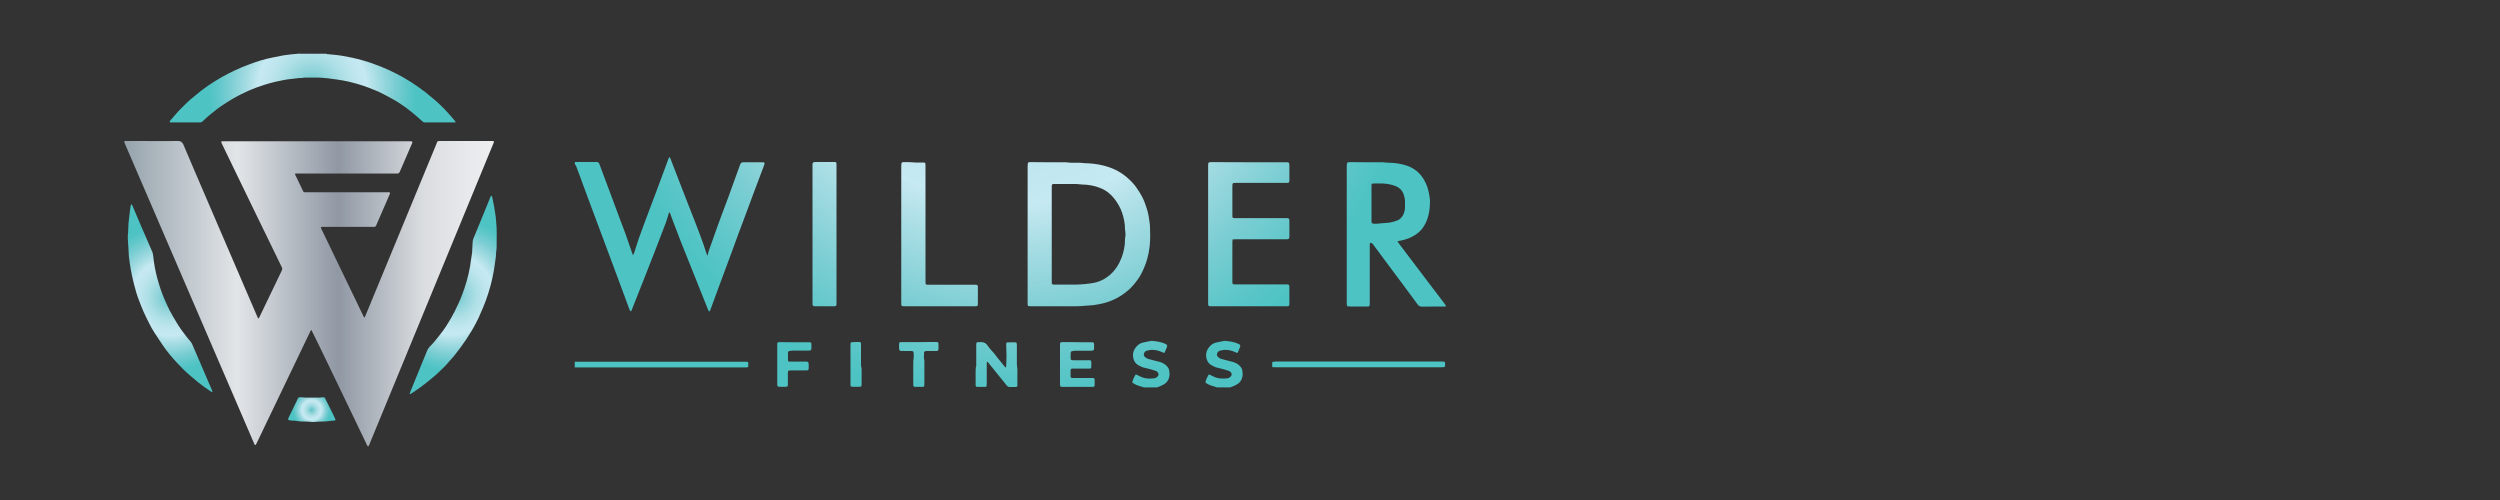 <?xml version="1.0" encoding="utf-8"?>
<!-- Generator: Adobe Illustrator 23.1.0, SVG Export Plug-In . SVG Version: 6.00 Build 0)  -->
<svg version="1.0" id="Layer_1" xmlns="http://www.w3.org/2000/svg" xmlns:xlink="http://www.w3.org/1999/xlink" x="0px" y="0px"
	 width="200px" height="40px" viewBox="0 0 200 40" enable-background="new 0 0 200 40" xml:space="preserve">
<rect x="0" y="0" width="200" height="40" fill="#333333" stroke="none"/>
<g>
	<defs>
		<path id="SVGID_7_" d="M101.94,28.94c-0.05,0-0.1,0.02-0.16,0.02v0.41c0.12,0,0.22,0.01,0.31,0.01c2.22,0,4.44,0,6.66,0
			c2.18,0,4.35,0,6.53,0c0.07,0,0.15,0,0.22-0.01c0.09-0.01,0.11-0.05,0.11-0.23c0-0.16-0.02-0.2-0.11-0.21
			c-0.08-0.01-0.16-0.01-0.25-0.01c-4.39,0-8.78,0-13.17,0c-0.03,0-0.06,0-0.09,0C101.98,28.94,101.96,28.94,101.94,28.94
			 M59.59,28.94c-4.54,0-9.07,0-13.61,0v0.45c4.54,0,9.09,0,13.63,0c0.04,0,0.09,0,0.13,0c0.04-0.01,0.08-0.02,0.12-0.03v-0.38
			c-0.06-0.03-0.11-0.04-0.17-0.04C59.66,28.93,59.63,28.94,59.59,28.94 M62.41,27.37c-0.22,0-0.23,0.02-0.23,0.22
			c0,0.04,0,0.09,0,0.13v1.43h0c0,0.49,0,0.98,0,1.47c0,0.06,0,0.12,0,0.18c0.01,0.1,0.04,0.13,0.14,0.14
			c0.19,0.01,0.37,0.01,0.56,0c0.11,0,0.14-0.03,0.15-0.15c0-0.05,0-0.1,0-0.16c0-0.25,0-0.49,0-0.74c0-0.05,0-0.1,0.01-0.16
			c0.01-0.05,0.04-0.08,0.09-0.09c0.06-0.01,0.12-0.01,0.18-0.01c0.24,0,0.48,0,0.71,0c0.12,0,0.24,0,0.36,0c0.01,0,0.03,0,0.04,0
			c0.05,0,0.09,0,0.14,0c0.09-0.01,0.12-0.04,0.13-0.12c0.01-0.14,0.01-0.28,0-0.42c-0.01-0.12-0.05-0.15-0.17-0.16
			c-0.05,0-0.1,0-0.16,0c-0.34,0-0.69,0-1.03,0c-0.06,0-0.12,0-0.18,0c-0.08-0.01-0.11-0.04-0.11-0.11c-0.01-0.2,0-0.4,0-0.6
			c0-0.08,0.04-0.13,0.12-0.14c0.08-0.02,0.16-0.03,0.24-0.03c0.27,0,0.54,0,0.81,0c0.13,0,0.26,0,0.39,0c0.06,0,0.12,0,0.18-0.01
			c0.08-0.01,0.12-0.05,0.13-0.13c0.01-0.14,0-0.28,0-0.42c0-0.06-0.04-0.1-0.1-0.1c-0.04-0.01-0.09-0.01-0.13-0.01
			c-0.44,0-0.88,0-1.33,0C63.03,27.37,62.72,27.37,62.41,27.37 M73.5,27.37c-0.42,0-0.85,0-1.27,0c-0.01,0-0.03,0-0.04,0
			c-0.05,0-0.09,0-0.14,0c-0.09,0.01-0.12,0.04-0.12,0.13c-0.01,0.13-0.01,0.27,0,0.4c0.01,0.13,0.04,0.17,0.18,0.18
			c0.1,0,0.19,0,0.29,0c0.05,0,0.09,0,0.14,0c0.04,0,0.07,0,0.11,0c0.1,0,0.2,0,0.29,0c0.09,0,0.14,0.06,0.15,0.14
			c0.01,0.14,0.02,0.28,0,0.42c-0.03,0.16-0.03,0.31-0.03,0.47c0,0.47,0,0.94,0,1.41c0,0.08,0,0.16,0,0.25
			c0.01,0.15,0.03,0.18,0.19,0.18c0.17,0,0.34,0,0.51,0c0.17,0,0.19-0.03,0.19-0.2c0-0.02,0-0.04,0-0.07c0-0.57,0-1.15,0-1.72
			c0-0.06,0.01-0.12-0.01-0.18c-0.06-0.18,0-0.35-0.02-0.53c-0.01-0.1,0.06-0.16,0.17-0.17c0.05,0,0.1,0,0.15,0
			c0.02,0,0.04,0,0.05,0c0.06,0,0.12,0,0.19,0c0.14,0,0.28,0,0.42,0c0.13,0,0.17-0.04,0.18-0.18c0-0.08,0-0.16,0-0.25
			c0-0.29,0-0.29-0.28-0.29c-0.16,0-0.33,0-0.49,0C74.02,27.37,73.76,27.37,73.5,27.37 M85.73,27.37c-0.24,0-0.48,0-0.72,0
			c-0.01,0-0.01,0-0.02,0c-0.06,0-0.12,0-0.18,0.07c0,0.06-0.01,0.14-0.01,0.22c0,1,0,2,0,3c0,0.29,0,0.29,0.28,0.29
			c0.74,0,1.47,0,2.21,0c0.05,0,0.1,0,0.16,0c0.09-0.01,0.12-0.04,0.12-0.13c0.01-0.14,0-0.28,0-0.42c0-0.04-0.02-0.08-0.02-0.12
			c-0.07-0.05-0.14-0.05-0.21-0.04c-0.02,0-0.03,0-0.05,0c-0.3,0-0.6,0-0.89,0c-0.15,0-0.3,0-0.45,0c-0.06,0-0.12,0-0.18,0
			c-0.09-0.01-0.12-0.04-0.12-0.13c0-0.16-0.01-0.33,0-0.49c0-0.1,0.04-0.12,0.14-0.13c0.05,0,0.1,0,0.16,0c0.35,0,0.7,0,1.05,0
			c0.06,0,0.12,0,0.18,0c0.08-0.01,0.11-0.04,0.12-0.11c0.01-0.15,0.01-0.3,0-0.45c0-0.07-0.04-0.1-0.12-0.11
			c-0.06-0.01-0.12,0-0.18,0c-0.11,0-0.22,0-0.33,0c-0.25,0-0.49,0-0.74,0c-0.01,0-0.03,0-0.04,0c-0.07,0-0.14,0-0.22-0.05
			c-0.03-0.18-0.02-0.37-0.01-0.56c0-0.06,0.03-0.1,0.09-0.11c0.09-0.02,0.17-0.04,0.26-0.04c0.28,0,0.55,0,0.83,0
			c0.12,0,0.25,0,0.37,0c0.06,0,0.12,0,0.18-0.01c0.08-0.01,0.12-0.05,0.13-0.13c0.01-0.09,0.01-0.18,0.01-0.27
			c0-0.26-0.01-0.27-0.26-0.27c-0.21,0-0.42,0-0.64,0C86.34,27.37,86.03,27.37,85.73,27.37 M68.29,27.37
			c-0.24,0-0.25,0.01-0.25,0.25c0,0.51,0,1.03,0,1.54h0c0,0.49,0,0.98,0,1.47c0,0.06,0,0.12,0,0.18c0.01,0.1,0.04,0.13,0.14,0.13
			c0.2,0,0.4,0.01,0.6,0c0.11,0,0.14-0.03,0.15-0.15c0-0.03,0-0.06,0-0.09c0-0.37,0-0.74,0-1.12c0-0.04,0-0.09-0.01-0.13
			c-0.05-0.18-0.04-0.35-0.04-0.53c0-0.42,0-0.83,0-1.25c0-0.06,0-0.12,0-0.18c-0.01-0.09-0.04-0.12-0.13-0.13
			c-0.09,0-0.19,0-0.28,0C68.41,27.37,68.35,27.37,68.29,27.37 M78.41,27.37c-0.03,0-0.07,0-0.1,0c-0.06,0-0.12,0-0.17,0.03
			c-0.06,0.08-0.04,0.17-0.04,0.25c0,0.48,0,0.97,0,1.45c0,0.07,0.01,0.14-0.01,0.2c-0.05,0.18-0.04,0.37-0.04,0.56
			c0,0.27,0,0.54,0,0.8c0,0.05,0,0.1,0,0.16c0.01,0.09,0.04,0.13,0.12,0.13c0.22,0,0.43,0,0.65,0c0.08,0,0.11-0.04,0.11-0.11
			c0.01-0.07,0.01-0.13,0.01-0.2c0-0.51,0-1.03,0-1.54c0-0.05-0.02-0.12,0.05-0.16c0.03,0.03,0.06,0.05,0.08,0.08
			c0.42,0.52,0.84,1.04,1.26,1.56c0.07,0.09,0.14,0.17,0.21,0.26c0.05,0.06,0.12,0.12,0.21,0.12c0.17,0,0.34,0,0.51,0
			c0.09,0,0.12-0.04,0.13-0.12c0-0.04,0-0.07,0-0.11c0-0.37,0-0.74,0-1.12c0-0.06-0.01-0.12-0.01-0.18
			c-0.01-0.11-0.03-0.22-0.03-0.33c0-0.48,0-0.95,0-1.43c0-0.06,0-0.12-0.01-0.18c-0.01-0.06-0.04-0.1-0.1-0.1
			c-0.21,0-0.42-0.01-0.63,0c-0.08,0-0.11,0.04-0.11,0.11c-0.01,0.05-0.01,0.1,0,0.16c0.01,0.28,0.02,0.55,0.02,0.82
			c0,0.29-0.02,0.58-0.03,0.87c0,0.01-0.01,0.02-0.03,0.05c-0.03-0.02-0.04-0.02-0.05-0.03c-0.21-0.25-0.41-0.51-0.62-0.76
			c-0.09-0.1-0.15-0.22-0.24-0.32c-0.19-0.2-0.38-0.41-0.53-0.63c-0.13-0.2-0.3-0.29-0.5-0.29C78.49,27.36,78.45,27.36,78.41,27.37
			 M92.05,27.28c-0.21,0.04-0.43,0.08-0.63,0.13c-0.15,0.04-0.29,0.11-0.41,0.22c-0.3,0.29-0.44,0.62-0.34,1.05
			c0.06,0.24,0.19,0.42,0.4,0.54c0.17,0.1,0.36,0.18,0.56,0.22c0.16,0.03,0.32,0.08,0.48,0.12c0.11,0.03,0.23,0.07,0.34,0.11
			c0.1,0.03,0.17,0.1,0.21,0.19c0.04,0.08,0.03,0.16-0.03,0.23c-0.08,0.1-0.19,0.17-0.32,0.18c-0.31,0.02-0.63,0.04-0.93-0.08
			c-0.14-0.05-0.27-0.13-0.4-0.19c-0.04-0.02-0.08-0.03-0.12-0.05c-0.13,0.21-0.23,0.41-0.28,0.64c0.05,0.04,0.08,0.07,0.13,0.1
			c0.2,0.12,0.42,0.19,0.64,0.25c0.05,0.01,0.1,0.03,0.15,0.05h1.07c0.11-0.04,0.22-0.08,0.33-0.13c0.16-0.08,0.32-0.16,0.44-0.3
			c0.25-0.3,0.26-0.64,0.18-0.99c-0.02-0.1-0.09-0.19-0.16-0.27c-0.16-0.18-0.36-0.28-0.59-0.35c-0.22-0.06-0.45-0.11-0.67-0.17
			c-0.09-0.02-0.19-0.05-0.28-0.08c-0.1-0.03-0.18-0.1-0.25-0.17c-0.07-0.07-0.08-0.16-0.05-0.25c0.04-0.11,0.1-0.19,0.21-0.22
			c0.11-0.03,0.23-0.06,0.35-0.07c0.33-0.02,0.63,0.06,0.93,0.2c0.04,0.02,0.08,0.03,0.12,0.05c0.02-0.03,0.05-0.05,0.06-0.08
			c0.06-0.13,0.11-0.26,0.16-0.39c0.05-0.13,0.02-0.19-0.1-0.25c-0.35-0.17-0.72-0.22-1.1-0.25c-0.01,0-0.02,0-0.03,0
			S92.06,27.28,92.05,27.28 M97.9,27.28c-0.21,0.04-0.43,0.08-0.63,0.13c-0.15,0.04-0.29,0.11-0.41,0.22
			c-0.3,0.29-0.44,0.62-0.34,1.05c0.06,0.24,0.19,0.42,0.4,0.54c0.17,0.1,0.36,0.18,0.56,0.22c0.16,0.03,0.32,0.08,0.48,0.12
			c0.11,0.03,0.23,0.07,0.34,0.11c0.1,0.03,0.17,0.1,0.21,0.19c0.04,0.08,0.03,0.16-0.03,0.23c-0.08,0.1-0.19,0.17-0.32,0.18
			c-0.31,0.02-0.63,0.04-0.93-0.08c-0.14-0.05-0.27-0.13-0.4-0.19c-0.04-0.02-0.08-0.03-0.12-0.05c-0.13,0.21-0.23,0.41-0.28,0.64
			c0.05,0.04,0.08,0.07,0.13,0.1c0.2,0.12,0.42,0.19,0.64,0.25c0.05,0.01,0.1,0.03,0.15,0.05h1.07c0.11-0.04,0.22-0.08,0.33-0.13
			c0.16-0.08,0.32-0.16,0.44-0.3c0.24-0.3,0.26-0.64,0.18-0.99c-0.02-0.1-0.09-0.19-0.16-0.27c-0.16-0.18-0.36-0.28-0.59-0.35
			c-0.22-0.06-0.45-0.11-0.67-0.17c-0.09-0.02-0.19-0.05-0.28-0.08c-0.1-0.03-0.18-0.1-0.25-0.17c-0.07-0.07-0.08-0.16-0.05-0.25
			c0.04-0.11,0.1-0.19,0.21-0.22c0.11-0.03,0.23-0.06,0.35-0.07c0.33-0.02,0.63,0.06,0.93,0.2c0.04,0.02,0.08,0.03,0.12,0.05
			c0.02-0.03,0.05-0.05,0.06-0.08c0.06-0.13,0.11-0.26,0.16-0.39c0.05-0.13,0.02-0.19-0.1-0.25c-0.35-0.17-0.72-0.22-1.1-0.25
			c-0.01,0-0.02,0-0.03,0C97.93,27.28,97.92,27.28,97.9,27.28 M109.87,17.89c-0.11-0.01-0.14-0.04-0.15-0.15c0-0.04,0-0.09,0-0.13
			c0-0.88,0-1.76,0-2.64c0-0.08,0.01-0.16,0.01-0.27c0.09-0.01,0.16-0.02,0.22-0.02c0.22,0,0.45-0.01,0.67,0
			c0.34,0.02,0.67,0.07,0.98,0.19c0.34,0.12,0.58,0.35,0.7,0.7c0.06,0.18,0.1,0.36,0.1,0.55c-0.01,0.17,0.01,0.34,0,0.51
			c-0.02,0.32-0.12,0.61-0.36,0.84c-0.06,0.06-0.14,0.12-0.22,0.15c-0.21,0.09-0.43,0.15-0.66,0.19c-0.21,0.03-0.42,0.03-0.62,0.05
			c-0.18,0.01-0.37,0.05-0.56,0.04c-0.02,0-0.03,0-0.05,0c0,0-0.01,0-0.01,0C109.9,17.89,109.89,17.89,109.87,17.89 M108.03,12.97
			c-0.05,0-0.1,0-0.16,0.01c-0.07,0.01-0.11,0.05-0.12,0.12c-0.01,0.08-0.01,0.16-0.01,0.25c0,2.56,0,5.13,0,7.69
			c0,1.07,0,2.13,0,3.2c0,0.26,0.02,0.28,0.28,0.28c0.43,0,0.86,0,1.3,0c0.25,0,0.26-0.01,0.26-0.27c0-0.05,0-0.1,0-0.16
			c0-1.45,0-2.89,0-4.34c0-0.07,0-0.15,0-0.22c0.01-0.1,0.1-0.14,0.18-0.07c0.05,0.04,0.09,0.09,0.13,0.15
			c0.27,0.36,0.53,0.72,0.8,1.08c0.55,0.73,1.1,1.47,1.64,2.2c0.36,0.48,0.71,0.96,1.06,1.44c0.1,0.14,0.21,0.21,0.39,0.2
			c0.45-0.01,0.91-0.01,1.36-0.01c0.17,0,0.35,0,0.52,0v-0.09c-0.09-0.11-0.17-0.23-0.25-0.34c-0.37-0.49-0.74-0.97-1.11-1.46
			c-0.33-0.44-0.67-0.88-1-1.32c-0.45-0.59-0.9-1.19-1.35-1.78c-0.05-0.07-0.1-0.14-0.15-0.22c0.04-0.01,0.06-0.02,0.08-0.03
			c0.57-0.09,1.09-0.28,1.55-0.64c0.24-0.19,0.42-0.42,0.56-0.68c0.31-0.56,0.4-1.18,0.41-1.81c0-0.17-0.02-0.34-0.05-0.51
			c-0.07-0.45-0.2-0.87-0.43-1.26c-0.15-0.25-0.33-0.48-0.55-0.67c-0.35-0.29-0.74-0.46-1.18-0.56c-0.36-0.08-0.72-0.13-1.08-0.13
			c-0.1,0-0.19-0.02-0.29-0.02c-0.07-0.01-0.15-0.02-0.22-0.02c-0.49,0-0.98,0-1.47,0C108.77,12.97,108.4,12.97,108.03,12.97
			 M96.97,12.97c-0.31,0-0.32,0.01-0.32,0.31c0,3.64,0,7.29,0,10.93c0,0.06,0,0.12,0.01,0.18c0.01,0.07,0.04,0.1,0.12,0.11
			c0.07,0.01,0.13,0,0.2,0c1.95,0,3.89,0,5.84,0c0.05,0,0.1,0,0.16,0c0.14-0.01,0.16-0.03,0.17-0.18c0-0.04,0-0.09,0-0.13
			c0-0.37,0-0.73,0-1.1c0-0.34,0-0.34-0.34-0.34c-1.3,0-2.59,0-3.89,0c-0.07,0-0.13,0-0.2,0c-0.09-0.01-0.12-0.04-0.13-0.12
			c0-0.04,0-0.07,0-0.11c0-1.05,0-2.1,0-3.15c0-0.07,0.01-0.13,0.02-0.22c0.12,0,0.21-0.01,0.29-0.01c1.29,0,2.58,0,3.87,0
			c0.06,0,0.12,0,0.18,0c0.16-0.01,0.19-0.04,0.2-0.2c0-0.04,0-0.09,0-0.13c0-0.34,0-0.69,0-1.03c0-0.33,0-0.33-0.34-0.33
			c-1.29,0-2.58,0-3.87,0c-0.07,0-0.13,0-0.2,0c-0.12-0.01-0.14-0.03-0.15-0.15c0-0.02,0-0.04,0-0.07c0-0.79,0-1.58,0-2.37
			c0-0.04,0-0.09,0.01-0.13c0.01-0.05,0.04-0.08,0.09-0.09c0.07-0.01,0.15-0.01,0.22-0.01c1.3,0,2.59,0,3.89,0c0.06,0,0.12,0,0.18,0
			c0.14-0.01,0.16-0.03,0.17-0.17c0-0.04,0-0.07,0-0.11c0-0.35,0-0.7,0-1.05c0-0.31-0.01-0.32-0.31-0.32c-0.98,0-1.95,0-2.93,0
			S97.95,12.97,96.97,12.97 M65.16,12.97c-0.12,0.01-0.15,0.05-0.16,0.17c-0.01,0.07,0,0.15,0,0.22c0,3.59,0,7.18,0,10.77
			c0,0.04,0,0.09,0,0.13c0,0.22,0.02,0.23,0.22,0.24c0.01,0,0.01,0,0.02,0c0.48,0,0.95,0,1.43,0c0.03,0,0.06,0,0.09,0
			c0.13-0.01,0.15-0.03,0.16-0.17c0-0.06,0-0.12,0-0.18v-5.43c0-1.8,0-3.61,0-5.41c0-0.07,0-0.13,0-0.2
			c-0.01-0.12-0.03-0.14-0.15-0.15c-0.04,0-0.07,0-0.11,0c-0.45,0-0.91,0-1.36,0c-0.02,0-0.04,0-0.05,0
			C65.21,12.97,65.18,12.97,65.16,12.97 M84.24,22.76c-0.02,0-0.04-0.02-0.09-0.04c0-0.08-0.01-0.15-0.01-0.23c0-2.5,0-5.01,0-7.51
			c0-0.01,0-0.03,0-0.04c0-0.21,0.02-0.22,0.23-0.22c0.57,0,1.13,0,1.7,0c0.06,0,0.12,0.01,0.18,0.01c0.1,0.01,0.21,0.03,0.31,0.03
			c0.51,0.01,1.01,0.09,1.48,0.29c0.45,0.18,0.82,0.47,1.12,0.86c0.26,0.34,0.47,0.71,0.61,1.11c0.14,0.43,0.23,0.86,0.23,1.31
			c0,0.06,0.01,0.12,0.02,0.18c0.03,0.16,0.03,0.31,0,0.47C90,19.03,90,19.1,90,19.17c0,0.5-0.1,0.99-0.28,1.46
			c-0.21,0.54-0.52,1.02-0.97,1.4c-0.31,0.25-0.65,0.45-1.04,0.55c-0.31,0.08-0.63,0.12-0.95,0.15c-0.5,0.05-0.99,0.04-1.49,0.04
			c-0.29,0-0.59-0.01-0.88,0c-0.01,0-0.01,0-0.02,0C84.32,22.76,84.28,22.76,84.24,22.76 M82.54,12.97c-0.06,0-0.12,0-0.18,0
			c-0.1,0.01-0.13,0.05-0.14,0.14c-0.01,0.07-0.01,0.15-0.01,0.22c0,1.8,0,3.61,0,5.41c0,1.83,0,3.67,0,5.5
			c0,0.26,0.01,0.26,0.26,0.26c0.72,0,1.45,0.01,2.17,0c0.23,0,0.46,0,0.69,0c0.5,0.01,1,0.01,1.5-0.04
			c0.24-0.03,0.48-0.02,0.71-0.06c0.48-0.07,0.95-0.17,1.4-0.36c0.49-0.2,0.92-0.48,1.32-0.82c0.3-0.26,0.55-0.57,0.78-0.89
			c0.24-0.34,0.41-0.71,0.56-1.09c0.26-0.66,0.38-1.34,0.41-2.05c0.01-0.19,0-0.37,0-0.56c-0.01-0.27,0-0.55-0.04-0.82
			c-0.05-0.36-0.1-0.72-0.21-1.07c-0.1-0.32-0.21-0.64-0.36-0.94c-0.14-0.28-0.31-0.54-0.49-0.8c-0.22-0.32-0.5-0.59-0.79-0.84
			c-0.57-0.48-1.23-0.78-1.95-0.94c-0.42-0.1-0.85-0.15-1.28-0.16c-0.05,0-0.1-0.01-0.16-0.01c-0.13-0.01-0.27-0.03-0.4-0.03
			c-0.12,0-0.23,0-0.35,0c-0.08,0-0.15,0-0.23,0c-0.07,0-0.13-0.01-0.2-0.01c-0.1-0.01-0.21-0.03-0.31-0.03c-0.51,0-1.02,0-1.54,0
			C83.32,12.97,82.93,12.97,82.54,12.97 M72.41,12.97c-0.05,0-0.1,0-0.16,0c-0.1,0.01-0.13,0.05-0.14,0.14
			c-0.01,0.07-0.01,0.13-0.01,0.2c0,3.63,0,7.26,0,10.88c0,0.31,0,0.31,0.31,0.31c1.83,0,3.67,0,5.5,0c0.06,0,0.12,0,0.18,0
			c0.09-0.01,0.13-0.05,0.14-0.14c0.01-0.04,0-0.09,0-0.13c0-0.39,0-0.79,0-1.18c0-0.04,0-0.09,0-0.13
			c-0.01-0.09-0.05-0.13-0.14-0.14c-0.07-0.01-0.13,0-0.2,0c-1.18,0-2.37,0-3.55,0c-0.02,0-0.03,0-0.05,0
			c-0.07,0-0.15,0.01-0.24-0.05c0-0.09-0.01-0.19-0.01-0.28c0-2.06,0-4.13,0-6.19c0-1,0-2,0-2.99c0-0.27,0-0.27-0.28-0.27
			c-0.18,0-0.36,0-0.54,0C72.94,12.97,72.68,12.97,72.41,12.97 M53.47,12.72c-0.15,0.4-0.3,0.8-0.44,1.19
			c-0.15,0.4-0.3,0.81-0.45,1.21c-0.16,0.43-0.33,0.86-0.49,1.3c-0.16,0.42-0.32,0.84-0.47,1.25c-0.17,0.45-0.34,0.91-0.5,1.36
			c-0.14,0.4-0.26,0.81-0.39,1.21c-0.02,0.05-0.05,0.1-0.09,0.18c-0.03-0.07-0.04-0.1-0.05-0.13c-0.2-0.56-0.39-1.13-0.59-1.69
			c-0.17-0.46-0.34-0.92-0.52-1.38c-0.14-0.38-0.28-0.75-0.42-1.13c-0.23-0.61-0.45-1.21-0.68-1.82c-0.14-0.38-0.29-0.77-0.43-1.15
			c-0.04-0.11-0.11-0.17-0.23-0.16c-0.05,0-0.1,0-0.16,0c-0.52,0-1.04,0-1.57,0v0.18c0.03,0.04,0.07,0.08,0.09,0.12
			c0.19,0.5,0.38,1,0.56,1.51c0.16,0.44,0.32,0.88,0.49,1.32c0.23,0.61,0.45,1.21,0.68,1.82c0.12,0.31,0.23,0.63,0.35,0.94
			c0.18,0.49,0.37,0.98,0.55,1.47c0.16,0.44,0.32,0.88,0.49,1.32c0.22,0.6,0.45,1.2,0.67,1.8c0.16,0.43,0.32,0.87,0.48,1.3
			c0.02,0.06,0.06,0.11,0.09,0.17c0.09-0.04,0.1-0.11,0.12-0.17c0.22-0.55,0.43-1.09,0.65-1.64c0.12-0.3,0.24-0.61,0.36-0.91
			c0.32-0.82,0.64-1.64,0.96-2.45c0.25-0.65,0.5-1.31,0.75-1.96c0.08-0.21,0.13-0.43,0.2-0.64c0.02-0.05,0.01-0.12,0.1-0.15
			c0.08,0.22,0.16,0.43,0.24,0.65c0.21,0.55,0.42,1.1,0.63,1.65c0.43,1.07,0.86,2.14,1.29,3.22c0.3,0.76,0.61,1.52,0.91,2.28
			c0.02,0.05,0.05,0.09,0.07,0.13c0.08-0.03,0.1-0.1,0.12-0.16c0.21-0.55,0.41-1.1,0.61-1.66c0.15-0.41,0.31-0.82,0.46-1.24
			c0.22-0.59,0.44-1.19,0.66-1.78c0.17-0.45,0.33-0.9,0.49-1.34c0.22-0.59,0.44-1.17,0.66-1.76c0.2-0.53,0.39-1.06,0.59-1.59
			c0.25-0.66,0.49-1.31,0.74-1.96c0.04-0.1,0.08-0.21,0.11-0.31c0.02-0.08-0.01-0.13-0.1-0.14c-0.03,0-0.06,0-0.09,0
			c-0.15,0-0.29,0-0.44,0c-0.35,0-0.71,0-1.06,0c-0.14,0-0.22,0.06-0.26,0.19c-0.17,0.48-0.35,0.95-0.52,1.43
			c-0.14,0.37-0.27,0.74-0.4,1.11c-0.18,0.48-0.36,0.96-0.54,1.44c-0.12,0.34-0.25,0.67-0.37,1.01c-0.22,0.61-0.43,1.22-0.65,1.83
			c-0.05,0.14-0.09,0.29-0.14,0.48c-0.04-0.11-0.06-0.18-0.09-0.25c-0.16-0.47-0.31-0.95-0.49-1.41c-0.3-0.81-0.62-1.61-0.94-2.42
			c-0.31-0.79-0.62-1.58-0.92-2.37c-0.18-0.46-0.35-0.92-0.53-1.37c-0.01-0.03-0.04-0.05-0.07-0.09
			C53.52,12.62,53.49,12.67,53.47,12.72"/>
	</defs>
	<clipPath id="SVGID_2_">
		<use xlink:href="#SVGID_7_"  overflow="visible"/>
	</clipPath>
	
		<radialGradient id="SVGID_3_" cx="-122.123" cy="222.153" r="0.184" gradientTransform="matrix(181.612 0 0 -181.612 22259.723 40344.551)" gradientUnits="userSpaceOnUse">
		<stop  offset="0" style="stop-color:#5AC5C6"/>
		<stop  offset="0.032" style="stop-color:#66C8CA"/>
		<stop  offset="0.179" style="stop-color:#92D5DA"/>
		<stop  offset="0.314" style="stop-color:#AFE0E7"/>
		<stop  offset="0.432" style="stop-color:#C0E6EF"/>
		<stop  offset="0.52" style="stop-color:#C6E9F2"/>
		<stop  offset="0.623" style="stop-color:#A8DDE4"/>
		<stop  offset="0.79" style="stop-color:#7BCED3"/>
		<stop  offset="0.922" style="stop-color:#5CC6C8"/>
		<stop  offset="1" style="stop-color:#4DC3C4"/>
	</radialGradient>
	<rect x="45.98" y="-33.23" clip-path="url(#SVGID_2_)" fill="url(#SVGID_3_)" width="69.69" height="64.23"/>
</g>
<g>
	<g>
		<defs>
			<path id="SVGID_10_" d="M14.24,11.28c-0.99,0.01-1.99,0.01-2.98,0c-0.36,0-0.72,0-1.08,0c-0.06,0-0.11,0-0.17,0
				c-0.02,0-0.04,0.01-0.08,0.03c0.02,0.06,0.03,0.11,0.05,0.16c0.24,0.56,10.26,23.81,10.35,24.01c0.02,0.05,0.03,0.11,0.1,0.13
				c0.05-0.04,0.07-0.1,0.1-0.15c0.15-0.32,4.24-8.84,4.32-9c0.01-0.02,0.04-0.04,0.06-0.07c0.09,0.12,4.29,8.89,4.41,9.13
				c0.03,0.07,0.05,0.15,0.14,0.2c0.02-0.05,0.05-0.08,0.07-0.12c0.13-0.31,9.77-23.7,9.94-24.12c0.02-0.06,0.06-0.11,0.03-0.19
				c-0.05,0-0.1-0.01-0.16-0.01c-0.28,0-3.47,0-4.15,0c-0.18,0-0.2,0.01-0.26,0.18c0,0.01-0.01,0.02-0.01,0.04
				c-0.18,0.45-5.51,13.34-5.72,13.84c-0.01,0.03-0.02,0.06-0.08,0.05c-0.03-0.06-0.07-0.13-0.1-0.21
				c-0.07-0.15-3.28-6.81-3.33-6.91c-0.01-0.03-0.01-0.06-0.02-0.09c0.08-0.05,0.15-0.03,0.23-0.03c1.28,0,3.96,0,4.02,0
				c0.08,0,0.14-0.03,0.17-0.11c0.12-0.29,0.93-2.13,1.06-2.44c0.03-0.06,0.07-0.12,0.03-0.2c-0.06-0.03-0.12-0.03-0.18-0.02
				c-0.02,0-0.04,0-0.05,0c-2.13,0-4.25,0-6.38,0c-0.06,0-0.13,0-0.19,0c-0.05,0-0.1-0.02-0.12-0.07c-0.02-0.04-0.04-0.08-0.06-0.12
				c-0.13-0.27-0.26-0.54-0.39-0.81c-0.06-0.12-0.12-0.25-0.18-0.37c-0.02-0.03-0.02-0.07-0.03-0.11c0.08-0.03,0.16-0.02,0.23-0.02
				c2.6,0,5.19,0,7.79,0c0.06,0,0.12,0,0.19,0c0.06,0,0.11-0.03,0.14-0.08c0.02-0.03,0.04-0.07,0.05-0.1
				c0.11-0.25,0.75-1.73,0.96-2.22c0.01-0.03,0.02-0.06,0.03-0.09c0-0.04-0.01-0.08-0.06-0.08c-0.06-0.01-0.11-0.01-0.17-0.01
				c-3.59,0-13.68,0-14.82,0c-0.05,0-0.1,0-0.15,0c-0.03,0-0.06,0.02-0.1,0.03c0.02,0.06,0.03,0.09,0.04,0.13
				c0.15,0.31,4.66,9.62,4.83,9.95c0.03,0.07,0.03,0.13,0,0.2c-0.13,0.27-1.68,3.51-1.82,3.79c-0.01,0.03-0.05,0.05-0.08,0.08
				c-0.03-0.05-0.05-0.07-0.06-0.11c-0.14-0.33-5.84-13.55-5.95-13.85C14.54,11.34,14.44,11.28,14.24,11.28
				C14.25,11.28,14.24,11.28,14.24,11.28"/>
		</defs>
		<clipPath id="SVGID_5_">
			<use xlink:href="#SVGID_10_"  overflow="visible"/>
		</clipPath>
		
			<linearGradient id="SVGID_6_" gradientUnits="userSpaceOnUse" x1="29.194" y1="69.026" x2="29.609" y2="69.026" gradientTransform="matrix(71.223 0 0 -71.223 -2069.312 4939.725)">
			<stop  offset="0" style="stop-color:#97A4AD"/>
			<stop  offset="0.304" style="stop-color:#E2E5E8"/>
			<stop  offset="0.578" style="stop-color:#9098A4"/>
			<stop  offset="0.813" style="stop-color:#DBDEE1"/>
			<stop  offset="1" style="stop-color:#EEEFF1"/>
		</linearGradient>
		<rect x="9.94" y="11.28" clip-path="url(#SVGID_5_)" fill="url(#SVGID_6_)" width="29.59" height="24.45"/>
	</g>
	<g>
		<defs>
			<path id="SVGID_13_" d="M23.92,4.27C23.9,4.28,23.87,4.3,23.84,4.3c-0.15,0.02-0.3,0.02-0.45,0.04
				c-0.24,0.03-0.48,0.05-0.72,0.09c-0.29,0.05-0.58,0.11-0.86,0.17c-0.64,0.12-1.26,0.32-1.87,0.55c-0.38,0.14-0.75,0.29-1.11,0.46
				c-0.76,0.35-1.49,0.77-2.18,1.24c-0.19,0.13-0.38,0.27-0.56,0.41c-0.22,0.17-0.44,0.35-0.65,0.53c-0.17,0.14-0.34,0.28-0.49,0.43
				c-0.33,0.33-0.67,0.64-0.96,1c-0.11,0.13-0.22,0.25-0.33,0.38c-0.04,0.05-0.08,0.09-0.09,0.16c0.02,0.01,0.03,0.02,0.05,0.03
				c0.04,0,0.09,0.01,0.13,0.01c0.26,0,0.51,0,0.77,0c0.48,0,0.95,0,1.43,0c0.11,0,0.2-0.03,0.28-0.11c0.2-0.21,0.42-0.39,0.64-0.57
				c0.31-0.26,0.63-0.51,0.97-0.73c0.22-0.15,0.45-0.29,0.68-0.43c0.43-0.26,0.88-0.48,1.33-0.69c0.43-0.19,0.87-0.35,1.32-0.49
				c0.27-0.08,0.55-0.17,0.83-0.23c0.45-0.1,0.9-0.2,1.36-0.24c0.24-0.02,0.48-0.07,0.73-0.07c0.02,0,0.05,0,0.07,0
				c0.14-0.04,0.27-0.03,0.41-0.03c0.04,0,0.07,0,0.11,0c0.29,0,0.58,0,0.86,0c0.06,0,0.12,0,0.19,0.01
				c0.11,0.01,0.21,0.02,0.32,0.03c0.05,0,0.1,0,0.15,0.01c0.25,0.03,0.49,0.07,0.74,0.1c0.32,0.04,0.63,0.1,0.94,0.17
				c0.56,0.13,1.11,0.29,1.65,0.5c0.27,0.11,0.54,0.21,0.8,0.33c0.34,0.16,0.67,0.34,1,0.52c0.45,0.24,0.88,0.53,1.29,0.84
				c0.2,0.15,0.39,0.31,0.58,0.47c0.19,0.16,0.38,0.32,0.56,0.49c0.1,0.1,0.21,0.14,0.35,0.14c0.5,0,1,0,1.5,0c0.21,0,0.43,0,0.64,0
				c0.04,0,0.09,0,0.13,0c0.03,0,0.05-0.02,0.08-0.04c-0.08-0.15-0.19-0.25-0.28-0.36c-0.21-0.24-0.41-0.48-0.64-0.71
				c-0.16-0.15-0.31-0.31-0.47-0.46c-0.16-0.15-0.33-0.29-0.5-0.43c-0.18-0.15-0.35-0.3-0.53-0.44c-0.36-0.28-0.74-0.53-1.12-0.79
				c-0.38-0.25-0.78-0.47-1.18-0.68c-0.21-0.11-0.43-0.2-0.64-0.31c-0.43-0.2-0.87-0.37-1.32-0.53c-0.54-0.19-1.09-0.34-1.64-0.46
				c-0.51-0.11-1.02-0.2-1.53-0.24c-0.14-0.01-0.29-0.02-0.43-0.04c-0.03,0-0.06-0.02-0.09-0.03H23.92z"/>
		</defs>
		<clipPath id="SVGID_8_">
			<use xlink:href="#SVGID_13_"  overflow="visible"/>
		</clipPath>
		
			<radialGradient id="SVGID_9_" cx="26.078" cy="67.935" r="0.415" gradientTransform="matrix(20.051 0 0 -20.051 -497.907 1369.222)" gradientUnits="userSpaceOnUse">
			<stop  offset="0" style="stop-color:#5AC5C6"/>
			<stop  offset="0.032" style="stop-color:#66C8CA"/>
			<stop  offset="0.179" style="stop-color:#92D5DA"/>
			<stop  offset="0.314" style="stop-color:#AFE0E7"/>
			<stop  offset="0.432" style="stop-color:#C0E6EF"/>
			<stop  offset="0.52" style="stop-color:#C6E9F2"/>
			<stop  offset="0.623" style="stop-color:#A8DDE4"/>
			<stop  offset="0.79" style="stop-color:#7BCED3"/>
			<stop  offset="0.922" style="stop-color:#5CC6C8"/>
			<stop  offset="1" style="stop-color:#4DC3C4"/>
		</radialGradient>
		<rect x="13.55" y="4.27" clip-path="url(#SVGID_8_)" fill="url(#SVGID_9_)" width="22.89" height="5.52"/>
	</g>
	<g>
		<defs>
			<path id="SVGID_16_" d="M39.25,15.72c-0.08,0.2-0.16,0.39-0.24,0.59c-0.15,0.36-0.29,0.72-0.44,1.08
				c-0.23,0.57-0.47,1.13-0.7,1.7c-0.04,0.1-0.06,0.2-0.06,0.31c-0.01,0.25-0.03,0.5-0.04,0.75c0,0.01,0,0.02,0,0.04
				c-0.02,0.16-0.04,0.32-0.07,0.48c-0.03,0.22-0.06,0.44-0.1,0.67c-0.07,0.41-0.17,0.81-0.28,1.2c-0.11,0.38-0.24,0.75-0.38,1.12
				c-0.17,0.44-0.38,0.87-0.59,1.3c-0.18,0.36-0.39,0.7-0.6,1.04c-0.22,0.35-0.47,0.68-0.73,1c-0.21,0.27-0.43,0.53-0.68,0.78
				c-0.07,0.07-0.12,0.16-0.16,0.25c-0.17,0.42-0.35,0.84-0.52,1.27c-0.26,0.64-0.52,1.27-0.78,1.91c-0.04,0.1-0.08,0.19-0.13,0.34
				c0.07-0.03,0.09-0.03,0.11-0.04c0.26-0.18,0.54-0.35,0.79-0.54c0.32-0.23,0.62-0.48,0.92-0.73c0.21-0.17,0.41-0.34,0.6-0.53
				c0.25-0.24,0.51-0.48,0.73-0.76c0.13-0.16,0.28-0.3,0.41-0.46c0.35-0.43,0.68-0.88,0.99-1.34c0.31-0.47,0.6-0.95,0.85-1.45
				c0.1-0.19,0.19-0.38,0.27-0.58c0.15-0.35,0.31-0.7,0.44-1.06c0.28-0.77,0.5-1.56,0.64-2.37c0.05-0.26,0.08-0.53,0.12-0.8
				c0.04-0.24,0.07-0.48,0.07-0.72c0-0.02,0-0.04,0.01-0.06c0.01-0.11,0.03-0.22,0.03-0.34c-0.01-0.64,0.04-1.29-0.03-1.93
				c-0.02-0.18-0.02-0.36-0.05-0.54c-0.03-0.24-0.07-0.48-0.11-0.72c-0.04-0.25-0.1-0.5-0.15-0.75c-0.01-0.06-0.02-0.12-0.08-0.18
				C39.29,15.66,39.27,15.69,39.25,15.72"/>
		</defs>
		<clipPath id="SVGID_11_">
			<use xlink:href="#SVGID_16_"  overflow="visible"/>
		</clipPath>
		
			<radialGradient id="SVGID_12_" cx="23.608" cy="69.131" r="0.415" gradientTransform="matrix(14.779 0 0 -14.779 -312.665 1045.261)" gradientUnits="userSpaceOnUse">
			<stop  offset="0" style="stop-color:#5AC5C6"/>
			<stop  offset="0.032" style="stop-color:#66C8CA"/>
			<stop  offset="0.179" style="stop-color:#92D5DA"/>
			<stop  offset="0.314" style="stop-color:#AFE0E7"/>
			<stop  offset="0.432" style="stop-color:#C0E6EF"/>
			<stop  offset="0.52" style="stop-color:#C6E9F2"/>
			<stop  offset="0.623" style="stop-color:#A8DDE4"/>
			<stop  offset="0.79" style="stop-color:#7BCED3"/>
			<stop  offset="0.922" style="stop-color:#5CC6C8"/>
			<stop  offset="1" style="stop-color:#4DC3C4"/>
		</radialGradient>
		<rect x="32.75" y="15.62" clip-path="url(#SVGID_11_)" fill="url(#SVGID_12_)" width="7.02" height="15.89"/>
	</g>
	<g>
		<defs>
			<path id="SVGID_19_" d="M10.46,16.43c-0.02,0.1-0.04,0.21-0.05,0.31c-0.03,0.23-0.05,0.46-0.08,0.69
				c-0.04,0.29-0.07,0.58-0.07,0.88c0,0.09,0,0.19-0.01,0.28c-0.04,0.26-0.03,0.52-0.01,0.79c0.01,0.14,0.02,0.27,0.03,0.41
				c0.01,0.24,0.02,0.47,0.04,0.71c0.04,0.35,0.09,0.69,0.15,1.04c0.07,0.37,0.14,0.75,0.24,1.12c0.12,0.49,0.26,0.98,0.45,1.45
				c0.1,0.25,0.19,0.5,0.3,0.75c0.16,0.36,0.33,0.71,0.51,1.06c0.12,0.24,0.25,0.47,0.4,0.7c0.21,0.33,0.43,0.65,0.64,0.97
				c0.34,0.5,0.72,0.96,1.13,1.4c0.33,0.36,0.67,0.71,1.04,1.02c0.23,0.2,0.47,0.4,0.7,0.59c0.31,0.25,0.64,0.48,0.97,0.7
				c0.04,0.03,0.09,0.05,0.13,0.07c0.01-0.01,0.02-0.02,0.03-0.03c-0.01-0.03-0.02-0.07-0.03-0.1c-0.1-0.23-0.2-0.46-0.3-0.69
				c-0.21-0.48-0.41-0.97-0.62-1.45c-0.23-0.53-0.46-1.07-0.69-1.6c-0.03-0.06-0.07-0.12-0.11-0.17c-0.11-0.14-0.24-0.27-0.35-0.42
				c-0.27-0.35-0.54-0.71-0.76-1.09c-0.19-0.32-0.39-0.64-0.56-0.97c-0.14-0.26-0.25-0.54-0.38-0.82c-0.25-0.55-0.44-1.13-0.6-1.71
				c-0.17-0.62-0.29-1.25-0.35-1.89c-0.01-0.1-0.03-0.2-0.07-0.29c-0.11-0.27-0.23-0.54-0.35-0.81c-0.18-0.41-0.36-0.82-0.54-1.24
				c-0.24-0.56-0.47-1.11-0.71-1.67c-0.01-0.03-0.03-0.05-0.06-0.08C10.49,16.37,10.47,16.4,10.46,16.43"/>
		</defs>
		<clipPath id="SVGID_14_">
			<use xlink:href="#SVGID_19_"  overflow="visible"/>
		</clipPath>
		
			<radialGradient id="SVGID_15_" cx="25.542" cy="69.166" r="0.415" gradientTransform="matrix(14.042 0 0 -14.042 -345.046 995.045)" gradientUnits="userSpaceOnUse">
			<stop  offset="0" style="stop-color:#5AC5C6"/>
			<stop  offset="0.032" style="stop-color:#66C8CA"/>
			<stop  offset="0.179" style="stop-color:#92D5DA"/>
			<stop  offset="0.314" style="stop-color:#AFE0E7"/>
			<stop  offset="0.432" style="stop-color:#C0E6EF"/>
			<stop  offset="0.52" style="stop-color:#C6E9F2"/>
			<stop  offset="0.623" style="stop-color:#A8DDE4"/>
			<stop  offset="0.79" style="stop-color:#7BCED3"/>
			<stop  offset="0.922" style="stop-color:#5CC6C8"/>
			<stop  offset="1" style="stop-color:#4DC3C4"/>
		</radialGradient>
		<rect x="10.21" y="16.32" clip-path="url(#SVGID_14_)" fill="url(#SVGID_15_)" width="6.8" height="15.03"/>
	</g>
	<g>
		<defs>
			<path id="SVGID_22_" d="M23.82,31.9c-0.02,0.05-0.04,0.1-0.07,0.15c-0.22,0.46-0.44,0.91-0.66,1.36
				c-0.01,0.02-0.02,0.03-0.02,0.05c-0.01,0.03-0.02,0.07-0.03,0.1c0.08,0.07,0.16,0.07,0.25,0.08c0.18,0.01,0.36,0.02,0.54,0.05
				c0.15,0.03,0.3,0.03,0.45,0.03c0.12,0,0.24,0,0.36,0.01c0.12,0.01,0.24,0.02,0.35,0.03c0.15,0.01,0.3-0.02,0.45-0.03
				c0.28-0.02,0.56,0.01,0.84-0.04c0.17-0.03,0.33-0.03,0.5-0.05c0.02,0,0.03-0.02,0.06-0.04c-0.01-0.03-0.01-0.06-0.02-0.08
				c-0.11-0.24-0.22-0.48-0.34-0.71c-0.14-0.28-0.28-0.56-0.42-0.84c-0.02-0.04-0.04-0.08-0.06-0.12c-0.03-0.06-0.09-0.08-0.16-0.07
				c-0.12,0.01-0.25,0.03-0.37,0.03c-0.32,0-0.64,0-0.96,0c-0.12,0-0.25-0.02-0.37-0.03c-0.04,0-0.09,0-0.13-0.01c0,0,0,0-0.01,0
				C23.91,31.78,23.85,31.82,23.82,31.9"/>
		</defs>
		<clipPath id="SVGID_17_">
			<use xlink:href="#SVGID_22_"  overflow="visible"/>
		</clipPath>
		
			<radialGradient id="SVGID_18_" cx="8.477" cy="73.087" r="0.415" gradientTransform="matrix(3.649 0 0 -3.649 -6.003 299.486)" gradientUnits="userSpaceOnUse">
			<stop  offset="0" style="stop-color:#5AC5C6"/>
			<stop  offset="0.032" style="stop-color:#66C8CA"/>
			<stop  offset="0.179" style="stop-color:#92D5DA"/>
			<stop  offset="0.314" style="stop-color:#AFE0E7"/>
			<stop  offset="0.432" style="stop-color:#C0E6EF"/>
			<stop  offset="0.52" style="stop-color:#C6E9F2"/>
			<stop  offset="0.623" style="stop-color:#A8DDE4"/>
			<stop  offset="0.79" style="stop-color:#7BCED3"/>
			<stop  offset="0.922" style="stop-color:#5CC6C8"/>
			<stop  offset="1" style="stop-color:#4DC3C4"/>
		</radialGradient>
		<rect x="23.03" y="31.78" clip-path="url(#SVGID_17_)" fill="url(#SVGID_18_)" width="3.8" height="2"/>
	</g>
</g>
</svg>
